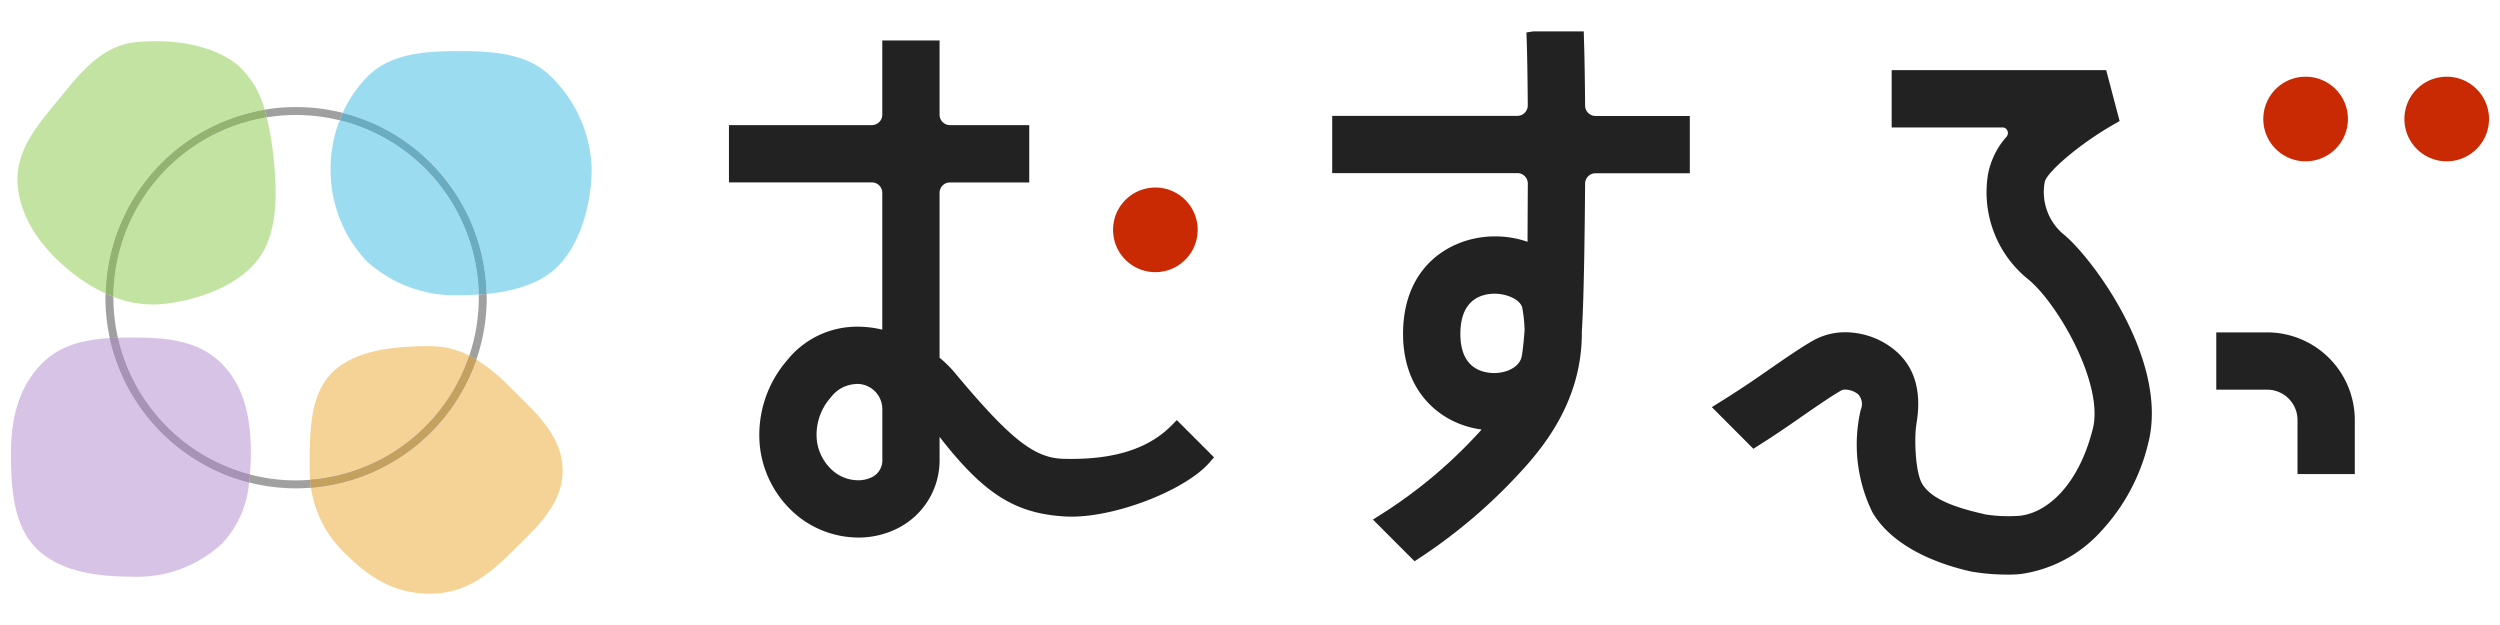 <svg xmlns="http://www.w3.org/2000/svg" width="228" height="57" viewBox="0 0 228 57">
    <defs>
        <clipPath id="mlwn2fguia">
            <path data-name="長方形 871" transform="translate(-312 -463)" style="fill:#fff;stroke:#707070" d="M0 0h228v57H0z"/>
        </clipPath>
        <clipPath id="ic68nld5kb">
            <path data-name="長方形 1121" style="fill:none" d="M0 0h226v51.29H0z"/>
        </clipPath>
    </defs>
    <g data-name="グループ 7672" transform="translate(312 463)" style="clip-path:url(#mlwn2fguia)">
        <g data-name="グループ 7671" transform="translate(-311 -460.145)" style="clip-path:url(#ic68nld5kb)">
            <path data-name="パス 705" d="M142.393 27.356a3.859 3.859 0 1 1 3.858-3.858 3.863 3.863 0 0 1-3.858 3.858" transform="translate(-38.023 -5.39)" style="fill:#c92a03"/>
            <path data-name="パス 706" d="M286.98 13.424a3.859 3.859 0 1 1 3.858-3.858 3.863 3.863 0 0 1-3.858 3.858" transform="translate(-77.707 -1.566)" style="fill:#c92a03"/>
            <path data-name="パス 707" d="M304.716 13.424a3.859 3.859 0 1 1 3.858-3.858 3.863 3.863 0 0 1-3.858 3.858" transform="translate(-82.575 -1.566)" style="fill:#c92a03"/>
            <path data-name="パス 708" d="M284.617 50.766V45.84a2.773 2.773 0 0 0-2.77-2.77h-4.638v-5.224h4.638a8 8 0 0 1 7.994 7.994v4.926z" transform="translate(-76.084 -10.388)" style="fill:#222"/>
            <path data-name="パス 709" d="M102.037 46.486a8.873 8.873 0 0 1-5.355-1.838 9.535 9.535 0 0 1-3.612-6.495 10.4 10.4 0 0 1 2.477-7.823 8.169 8.169 0 0 1 5.94-3.063c.164-.009.326-.013.488-.013a9.857 9.857 0 0 1 2.259.271V15.046a.951.951 0 0 0-.95-.95H90.25V8.872h13.034a.951.951 0 0 0 .95-.95V1.153h5.224v6.769a.951.951 0 0 0 .95.95h7.229V14.1h-7.229a.951.951 0 0 0-.95.95v15.04a10.038 10.038 0 0 1 1.334 1.3c5.05 6.061 7.275 7.836 9.92 7.913q.389.012.76.012c4.143 0 7.143-1.008 9.174-3.084l.448-.457 3.395 3.395-.383.445c-2.156 2.506-8.4 4.966-12.608 4.966a11.2 11.2 0 0 1-.668-.02c-4.509-.284-7.337-2.066-11.37-7.255v2a6.947 6.947 0 0 1-3.9 6.377 7.98 7.98 0 0 1-3.522.808m-.258-14a2.994 2.994 0 0 0-2.211 1.182 5.115 5.115 0 0 0-1.307 3.9 4.35 4.35 0 0 0 1.6 2.933 3.539 3.539 0 0 0 2.167.757 2.811 2.811 0 0 0 1.222-.262 1.717 1.717 0 0 0 .987-1.693v-4.47a2.305 2.305 0 0 0-2.214-2.362h-.026c-.072 0-.144 0-.214.007" transform="translate(-24.77 -.317)" style="fill:#222"/>
            <path data-name="パス 710" d="m169.794 44.528.673-.422a43.652 43.652 0 0 0 8.384-6.863c.272-.288.561-.594.858-.924-3.693-.485-7.271-3.4-7.165-8.968.115-5.917 4.191-8.341 7.649-8.618q.38-.029.751-.03a9.017 9.017 0 0 1 2.951.493c0-.652.025-5.309.025-5.309a.95.95 0 0 0-.95-.954h-16.89V7.711h16.885a.951.951 0 0 0 .95-.956c-.018-2.626-.053-4.767-.1-6.03l-.023-.617.614-.1h4.616l.022.869c.02.595.072 2.168.1 5.9a.954.954 0 0 0 .95.945h8.6v5.224h-8.6a.953.953 0 0 0-.949.946c-.028 3.78-.1 10.559-.3 13.488.07 6.82-4.16 11.3-6.193 13.459a48.873 48.873 0 0 1-8.632 7.21l-.431.282zm11.1-20.6c-.1 0-.19 0-.283.011-1.267.1-2.788.794-2.84 3.512-.054 2.84 1.461 3.581 2.74 3.7a3.37 3.37 0 0 0 .34.017c1.121 0 2.346-.537 2.522-1.564.094-.555.179-1.343.251-2.341a12.82 12.82 0 0 0-.2-2c-.144-.8-1.422-1.331-2.526-1.331" transform="translate(-45.583)" style="fill:#222"/>
            <path data-name="パス 711" d="M240.994 50.887a19.188 19.188 0 0 1-3.565-.28c-3.656-.824-7.337-2.54-9-5.429a14.047 14.047 0 0 1-1.055-9.3 1.328 1.328 0 0 0-.223-1.428 1.932 1.932 0 0 0-1.175-.432.791.791 0 0 0-.335.059c-.875.472-2.991 1.947-4.255 2.827l-.192.133a89.31 89.31 0 0 1-3.179 2.106l-.428.272-3.787-3.799.677-.422a91.405 91.405 0 0 0 3.74-2.451l.189-.132c1.991-1.386 3.723-2.578 4.76-3.137a5.96 5.96 0 0 1 2.826-.687 7.171 7.171 0 0 1 4.494 1.631c1.807 1.5 2.473 3.744 1.979 6.687-.231 1.373-.1 4.434.5 5.472.892 1.553 3.438 2.292 5.827 2.832a13.772 13.772 0 0 0 2.871.13c2.427-.122 5.493-2.482 6.879-7.931 1.054-4.144-3.311-11.645-5.984-13.724a10.184 10.184 0 0 1-3.578-9.463 7.138 7.138 0 0 1 1.693-3.462.522.522 0 0 0 .074-.57.48.48 0 0 0-.451-.281H230.2V4.884h19.566l1.223 4.643-.424.242c-3.319 1.878-6.3 4.507-6.409 5.342a5.024 5.024 0 0 0 1.606 4.648c2.558 1.989 9.775 11.527 7.84 19.136a17.835 17.835 0 0 1-4.254 7.986 12.141 12.141 0 0 1-7.336 3.95 9.3 9.3 0 0 1-1.019.056" transform="translate(-58.68 -1.341)" style="fill:#222"/>
            <path data-name="パス 712" d="M12.6 33.342v-.077q-.365-.14-.718-.3c0 .127-.009.253-.009.381a17.41 17.41 0 0 0 .4 3.684c.244-.015.488-.026.737-.034a16.626 16.626 0 0 1-.408-3.649" transform="translate(-3.259 -9.047)" style="fill:#a0a0a0"/>
            <path data-name="パス 713" d="M34.752 10.248a16.6 16.6 0 0 1 3.968.482c.089-.231.188-.455.289-.679a17.321 17.321 0 0 0-7.131-.287c.07.231.134.467.194.7a16.633 16.633 0 0 1 2.679-.219" transform="translate(-8.75 -2.614)" style="fill:#a0a0a0"/>
            <path data-name="パス 714" d="M58.476 33.356a16.555 16.555 0 0 1-.864 5.282c.221.111.435.23.645.358a17.309 17.309 0 0 0 .945-5.64c0-.115-.007-.229-.009-.343-.242.024-.483.036-.725.053 0 .1.008.193.008.29" transform="translate(-15.812 -9.061)" style="fill:#a0a0a0"/>
            <path data-name="パス 715" d="M34.217 56.246a16.61 16.61 0 0 1-4.209-.54q-.032.369-.078.729a17.335 17.335 0 0 0 4.287.536 17.4 17.4 0 0 0 1.357-.058 10.362 10.362 0 0 1-.076-.722c-.424.033-.85.054-1.281.054" transform="translate(-8.215 -15.289)" style="fill:#a0a0a0"/>
            <path data-name="パス 716" d="M23.351 7.491A8.208 8.208 0 0 0 20.9 3.418c-2.313-1.893-6.051-2.411-9.26-2.09s-5.159 2.886-7.051 5.2S.52 11.262.841 14.471s2.4 5.8 4.716 7.689a15.526 15.526 0 0 0 3.29 2.095 17.411 17.411 0 0 1 14.5-16.764" transform="translate(-.222 -.34)" style="fill:#c3e3a2"/>
            <path data-name="パス 717" d="M17.334 27.845c3.209-.321 6.721-1.6 8.614-3.915s1.881-5.952 1.561-9.161a26.978 26.978 0 0 0-.652-3.946 16.685 16.685 0 0 0-13.98 16.366 9.641 9.641 0 0 0 4.457.656" transform="translate(-3.534 -2.971)" style="fill:#c3e3a2"/>
            <path data-name="パス 718" d="M39.578 42.011c-2.1 2.1-2.029 5.715-2.029 8.917 0 .289.02.562.04.837a16.693 16.693 0 0 0 14.516-11.324 7.866 7.866 0 0 0-3.611-.863c-3.2 0-6.819.335-8.916 2.433" transform="translate(-10.306 -10.863)" style="fill:#f5d296"/>
            <path data-name="パス 719" d="M56.009 43.919a17.41 17.41 0 0 0-3.213-2.66A17.422 17.422 0 0 1 37.71 52.948a10.353 10.353 0 0 0 3.2 6.072c2.1 2.1 4.429 3.594 7.631 3.594s5.347-1.682 7.445-3.779 4.675-4.244 4.675-7.445-2.552-5.372-4.651-7.47" transform="translate(-10.35 -11.324)" style="fill:#f5d296"/>
            <path data-name="パス 720" d="M52.766 41.124q-.316-.192-.645-.357A16.692 16.692 0 0 1 37.6 52.091c.017.246.044.486.076.722a17.42 17.42 0 0 0 15.09-11.689" transform="translate(-10.321 -11.189)" style="fill:#a0a0a0"/>
            <path data-name="パス 721" d="M52.766 41.124q-.316-.192-.645-.357A16.692 16.692 0 0 1 37.6 52.091c.017.246.044.486.076.722a17.42 17.42 0 0 0 15.09-11.689" transform="translate(-10.321 -11.189)" style="fill:#c5a15f"/>
            <path data-name="パス 722" d="M43.459 24.027a11.954 11.954 0 0 0 8.458 3.113c.577 0 1.17-.025 1.765-.065A16.687 16.687 0 0 0 41 11.186a12.258 12.258 0 0 0-.822 4.383 12.089 12.089 0 0 0 3.285 8.458" transform="translate(-11.027 -3.07)" style="fill:#9cdcf1"/>
            <path data-name="パス 723" d="M54.828 24.636c2.467-.245 4.9-.927 6.471-2.494 2.1-2.1 3.109-5.759 3.109-8.96A12.236 12.236 0 0 0 60.7 4.818c-2.1-2.1-5.162-2.328-8.363-2.328s-6.275.221-8.373 2.319a11.288 11.288 0 0 0-2.259 3.313 17.415 17.415 0 0 1 13.123 16.514" transform="translate(-11.447 -.684)" style="fill:#9cdcf1"/>
            <path data-name="パス 724" d="M53.993 26.819c.242-.016.482-.029.724-.053A17.414 17.414 0 0 0 41.6 10.252c-.1.223-.2.447-.289.678a16.687 16.687 0 0 1 12.682 15.889" transform="translate(-11.338 -2.814)" style="fill:#6aacc1"/>
            <path data-name="パス 725" d="M22.883 40.85c-2.1-2.1-4.981-2.359-8.183-2.359-.428 0-.85.005-1.265.018a16.716 16.716 0 0 0 12.046 12.473c.054-.636.085-1.285.085-1.949 0-3.2-.585-6.084-2.683-8.183" transform="translate(-3.688 -10.565)" style="fill:#d7c3e6"/>
            <path data-name="パス 726" d="M9.012 38.564c-2.394.145-4.528.659-6.179 2.309C.735 42.972 0 45.851 0 49.053s.221 6.6 2.319 8.694 5.492 2.576 8.694 2.576a11.37 11.37 0 0 0 8.242-3.023 9.224 9.224 0 0 0 2.46-5.564 17.444 17.444 0 0 1-12.7-13.167" transform="translate(0 -10.585)" style="fill:#d7c3e6"/>
            <path data-name="パス 727" d="M13.157 38.516q-.372.012-.736.035a17.442 17.442 0 0 0 12.7 13.166q.047-.36.078-.729a16.715 16.715 0 0 1-12.042-12.472" transform="translate(-3.409 -10.571)" style="fill:#a0a0a0"/>
            <path data-name="パス 728" d="M13.157 38.516q-.372.012-.736.035a17.442 17.442 0 0 0 12.7 13.166q.047-.36.078-.729a16.715 16.715 0 0 1-12.042-12.472" transform="translate(-3.409 -10.571)" style="fill:#a793b6"/>
            <path data-name="パス 729" d="M26.586 10.557a14.94 14.94 0 0 0-.194-.7 17.411 17.411 0 0 0-14.5 16.764q.354.163.718.3a16.685 16.685 0 0 1 13.98-16.366" transform="translate(-3.263 -2.705)" style="fill:#93b370"/>
        </g>
    </g>
</svg>
